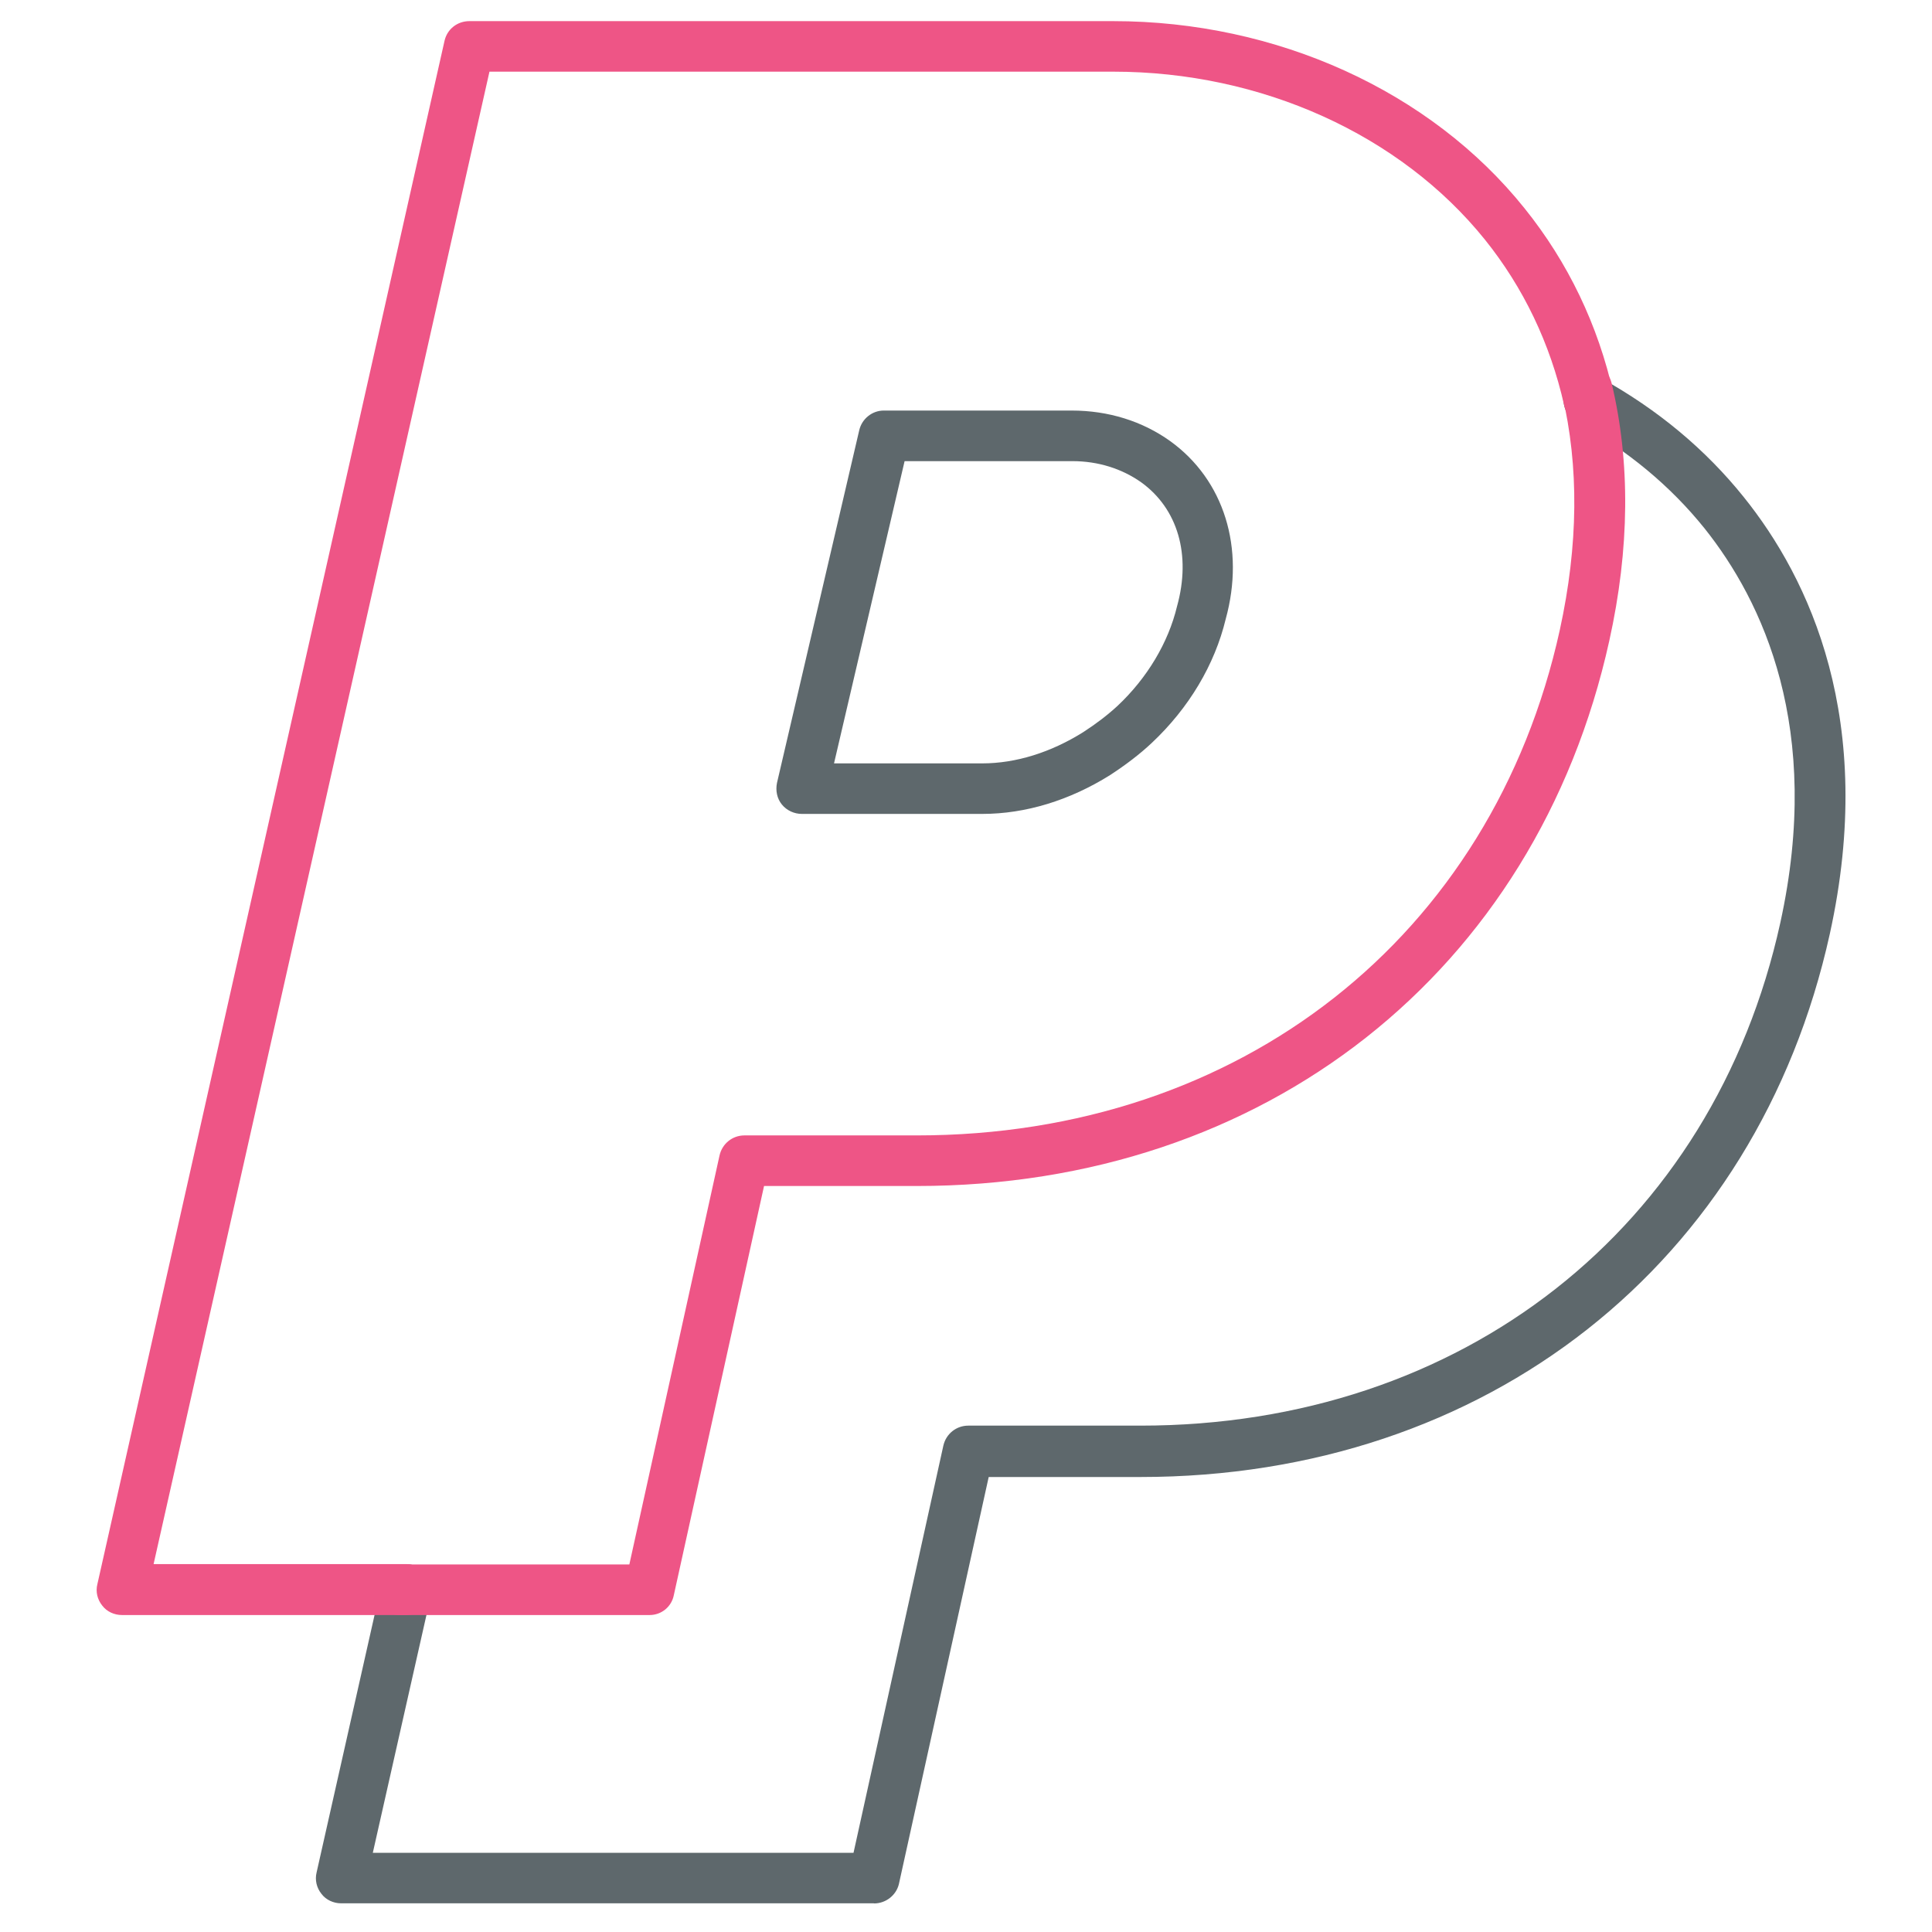 <!-- Generated by IcoMoon.io -->
<svg version="1.1" xmlns="http://www.w3.org/2000/svg" width="32" height="32" viewBox="0 0 32 32">
<title>paypal</title>
<path fill="#5e686c" d="M14.475 31.525h-8.825c-0.125 0-0.25-0.056-0.325-0.156-0.081-0.1-0.112-0.231-0.081-0.356l1.075-4.775c0.050-0.225 0.281-0.369 0.5-0.319 0.225 0.050 0.369 0.275 0.319 0.5l-0.963 4.269h7.962l1.488-6.744c0.044-0.194 0.213-0.331 0.413-0.331h2.85c5.325 0 9.488-3.269 10.6-8.331 0.706-3.219-0.294-5.325-1.256-6.531-0.563-0.7-1.275-1.294-2.119-1.756-0.2-0.112-0.275-0.369-0.163-0.569s0.369-0.275 0.569-0.162c0.938 0.519 1.731 1.181 2.363 1.969 1.081 1.344 2.206 3.694 1.425 7.237-1.206 5.462-5.688 8.994-11.419 8.994h-2.512l-1.488 6.744c-0.044 0.181-0.213 0.319-0.412 0.319z"></path>
<path id="svg-ico" fill="#ee5586" d="M6.725 26.75h-4.706c-0.125 0-0.25-0.056-0.325-0.156-0.081-0.1-0.113-0.231-0.081-0.356l5.75-25.563c0.044-0.194 0.213-0.325 0.412-0.325h10.663c2.706 0 5.256 1.156 6.813 3.1 0.719 0.894 1.219 1.931 1.475 3.081 0.050 0.225-0.094 0.45-0.319 0.5-0.219 0.050-0.45-0.094-0.5-0.319-0.231-1.025-0.675-1.95-1.313-2.744-1.4-1.738-3.7-2.781-6.156-2.781h-10.331l-5.563 24.719h4.181c0.231 0 0.419 0.188 0.419 0.419 0 0.238-0.188 0.425-0.419 0.425z"></path>
<path id="svg-ico" fill="#ee5586" d="M10.762 26.75h-4.144c-0.231 0-0.419-0.188-0.419-0.419s0.188-0.419 0.419-0.419h3.806l1.494-6.775c0.044-0.194 0.213-0.331 0.412-0.331h2.856c5.35 0 9.531-3.287 10.65-8.375 0.306-1.4 0.319-2.706 0.038-3.894-0.056-0.225 0.087-0.45 0.313-0.506s0.45 0.088 0.506 0.313c0.313 1.306 0.3 2.744-0.038 4.269-1.212 5.487-5.712 9.031-11.469 9.031h-2.531l-1.494 6.775c-0.037 0.194-0.206 0.331-0.4 0.331z"></path>
<path fill="#5e686c" d="M16.269 13.481h-2.988c-0.125 0-0.25-0.056-0.331-0.156s-0.106-0.231-0.081-0.356l1.363-5.844c0.044-0.188 0.213-0.325 0.406-0.325h3.113c0.606 0 1.169 0.175 1.631 0.506 0.894 0.644 1.244 1.775 0.919 2.95-0.181 0.75-0.606 1.469-1.225 2.050-0.2 0.188-0.431 0.363-0.688 0.531-0.669 0.419-1.4 0.644-2.119 0.644zM13.813 12.644h2.456c0.556 0 1.137-0.181 1.675-0.519 0.212-0.137 0.4-0.281 0.563-0.431 0.494-0.463 0.844-1.050 0.988-1.65 0.238-0.856 0.012-1.619-0.594-2.056-0.319-0.225-0.712-0.35-1.137-0.35h-2.781l-1.169 5.006z"></path>
</svg>
